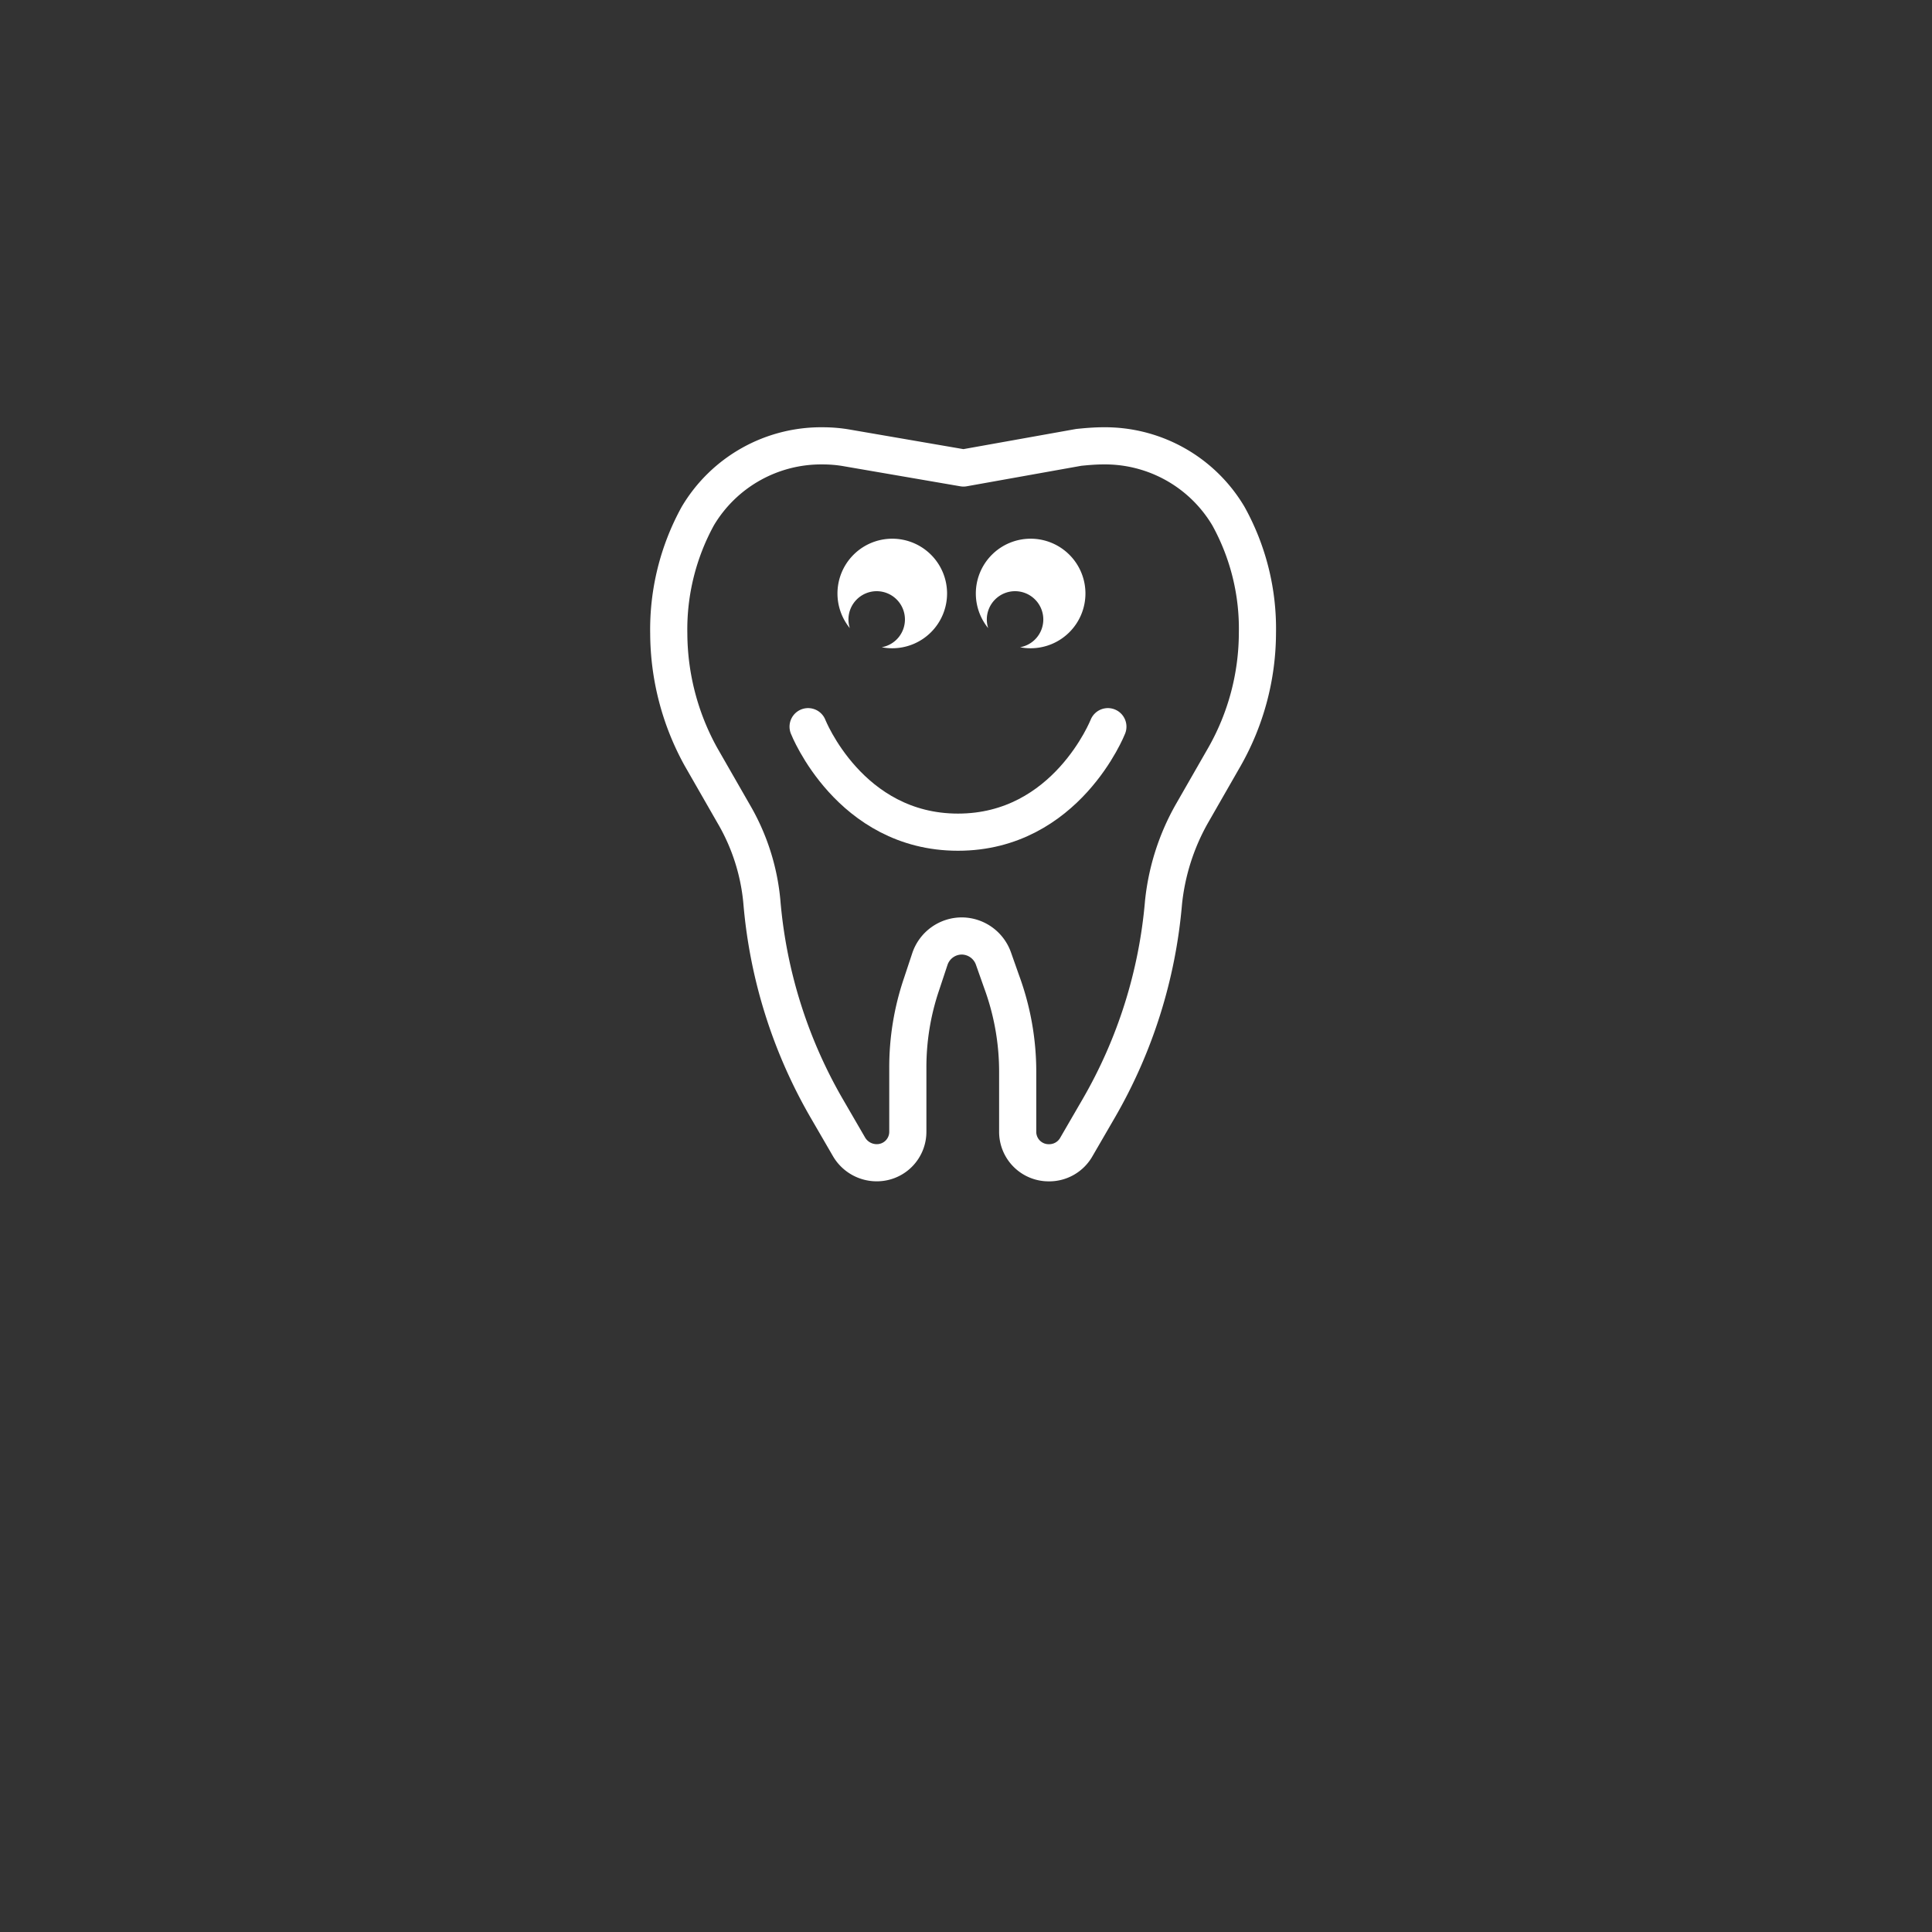 <svg xmlns="http://www.w3.org/2000/svg" viewBox="0 0 208 208">
  <rect x="0" y="0" width="208" height="208" fill="#333333" stroke="none"/>
  <defs>
    <style>
      .cls-1, .cls-2 {
        fill: none;
      }

      .cls-2 {
        stroke: #fff;
        stroke-linecap: round;
        stroke-linejoin: round;
        stroke-miterlimit: 10;
        stroke-width: 4px;
      }

      .cls-3 {
        fill: #fff;
      }
    </style>
  </defs>
  <g id="Gruppe_284" data-name="Gruppe 284" transform="translate(-854 -397)">
    <circle id="Ellipse_27" data-name="Ellipse 27" class="cls-1" cx="104" cy="104" r="104" transform="translate(854 397)"/>
    <path id="XMLID_2_" class="cls-2" d="M33.729,4.384,46.141,2.164C46.963,2.082,47.867,2,48.771,2h0A15.449,15.449,0,0,1,62.251,9.562a25.011,25.011,0,0,1,3.124,12.576h0A27.117,27.117,0,0,1,61.84,35.455L58.306,41.62a24.49,24.49,0,0,0-3.041,9.535,53.218,53.218,0,0,1-6.987,22.194l-2.384,4.11a3.354,3.354,0,0,1-2.959,1.726h0a3.333,3.333,0,0,1-3.37-3.37V69.4a28.065,28.065,0,0,0-1.726-9.7l-.9-2.548a3.642,3.642,0,0,0-3.37-2.384h0a3.63,3.63,0,0,0-3.452,2.466l-.9,2.713a27.8,27.8,0,0,0-1.48,9.042v6.822a3.333,3.333,0,0,1-3.37,3.37h0A3.452,3.452,0,0,1,21.4,77.458l-2.384-4.11a53.218,53.218,0,0,1-6.987-22.194A22.82,22.82,0,0,0,8.987,41.62L5.452,35.455A27.625,27.625,0,0,1,2,22.221H2A25.348,25.348,0,0,1,5.124,9.562,15.449,15.449,0,0,1,18.6,2h0a15.135,15.135,0,0,1,2.713.247L33.729,4.384" transform="translate(924 443)"/>
    <path id="Differenzmenge_5" data-name="Differenzmenge 5" class="cls-3" d="M-13764.1-5133.208a5.93,5.93,0,0,1-1.139-.109,3.036,3.036,0,0,0,2.5-2.994,3.045,3.045,0,0,0-3.041-3.041,3.045,3.045,0,0,0-3.041,3.041,3.037,3.037,0,0,0,.147.936,5.9,5.9,0,0,1-1.329-3.728,5.9,5.9,0,0,1,5.9-5.9,5.9,5.9,0,0,1,5.9,5.9A5.9,5.9,0,0,1-13764.1-5133.208Z" transform="translate(14714.165 5600)"/>
    <path id="Pfad_112" data-name="Pfad 112" class="cls-2" d="M34.275,32.6S29.806,43.958,18.137,43.958,2,32.6,2,32.6" transform="translate(939 442.634)"/>
    <path id="Differenzmenge_6" data-name="Differenzmenge 6" class="cls-3" d="M-13764.1-5133.208a5.93,5.93,0,0,1-1.139-.109,3.036,3.036,0,0,0,2.5-2.994,3.045,3.045,0,0,0-3.041-3.041,3.045,3.045,0,0,0-3.041,3.041,3.037,3.037,0,0,0,.147.936,5.9,5.9,0,0,1-1.329-3.728,5.9,5.9,0,0,1,5.9-5.9,5.9,5.9,0,0,1,5.9,5.9A5.9,5.9,0,0,1-13764.1-5133.208Z" transform="translate(14729.062 5600)"/>
  </g>
</svg>
